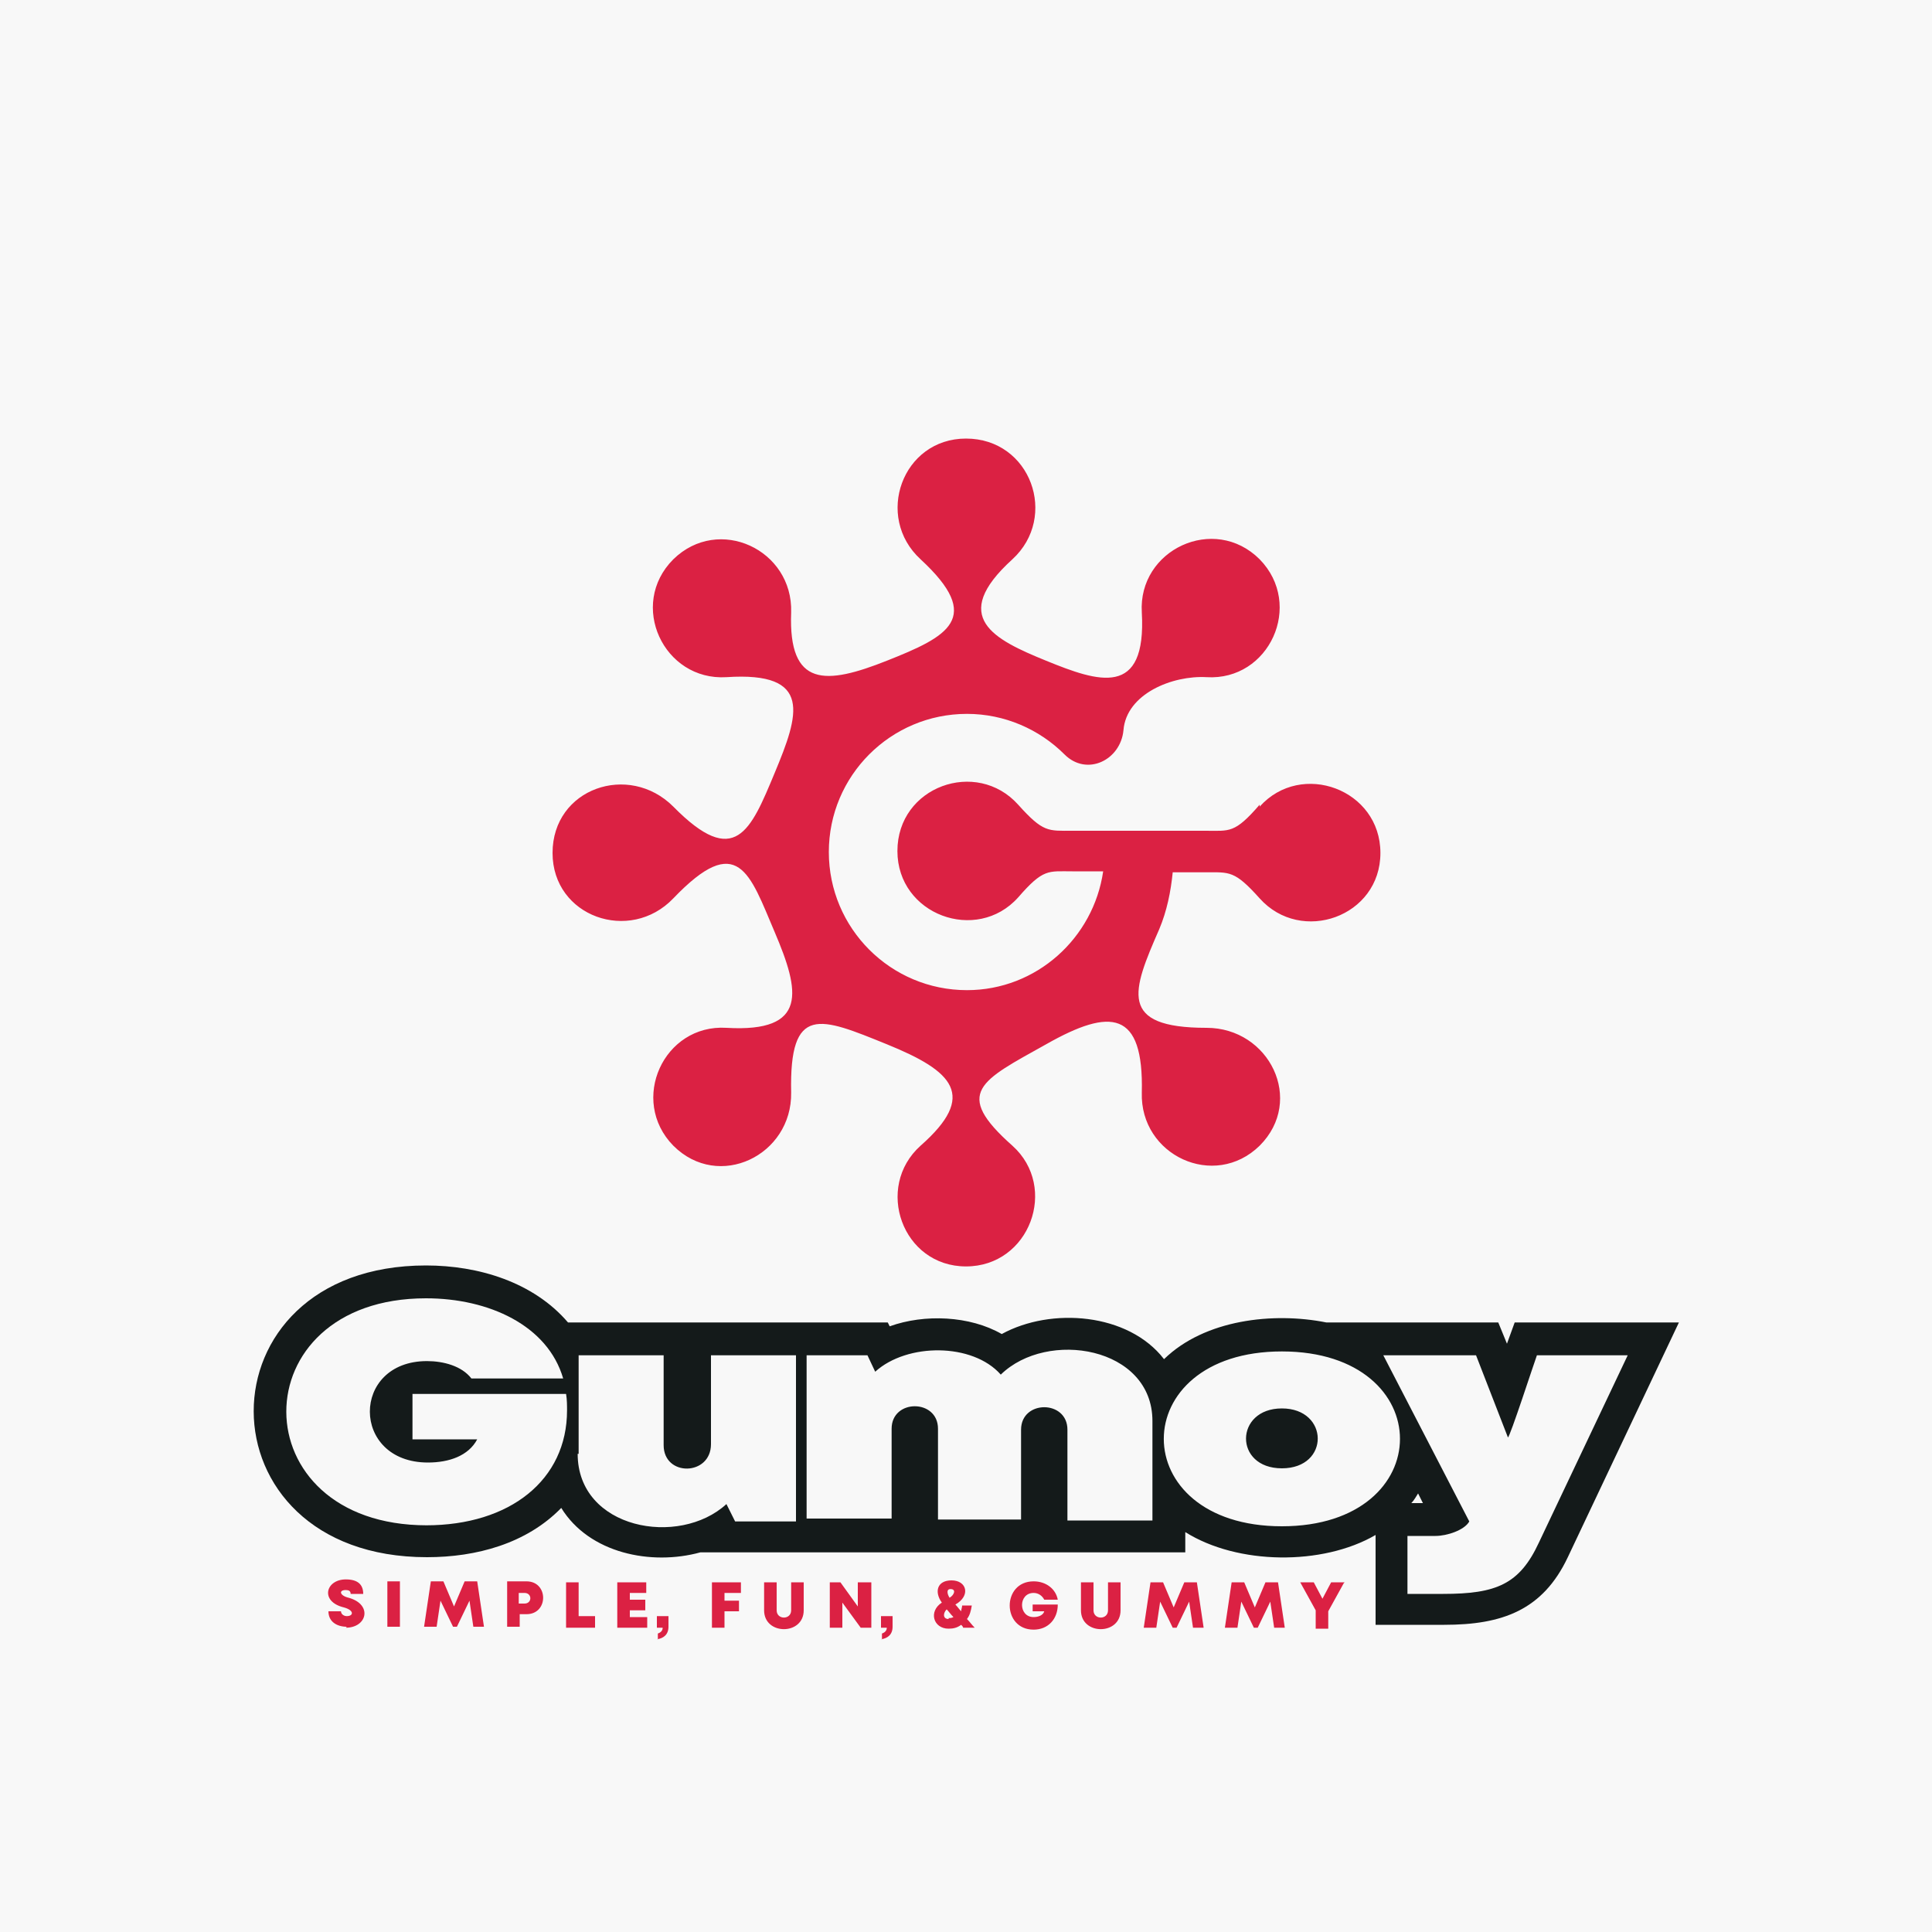 <?xml version="1.0" encoding="UTF-8"?>
<!DOCTYPE svg PUBLIC "-//W3C//DTD SVG 1.1//EN" "http://www.w3.org/Graphics/SVG/1.1/DTD/svg11.dtd">
<!-- Creator: CorelDRAW 2023 -->
<svg xmlns="http://www.w3.org/2000/svg" xml:space="preserve" width="2000px" height="2000px" version="1.1" style="shape-rendering:geometricPrecision; text-rendering:geometricPrecision; image-rendering:optimizeQuality; fill-rule:evenodd; clip-rule:evenodd"
viewBox="0 0 2000 2000"
 xmlns:xlink="http://www.w3.org/1999/xlink"
 xmlns:xodm="http://www.corel.com/coreldraw/odm/2003">
 <defs>
  <style type="text/css">
   <![CDATA[
    .fil2 {fill:#141A1A}
    .fil1 {fill:#DB2143}
    .fil0 {fill:#F8F8F8}
    .fil3 {fill:#DB2143;fill-rule:nonzero}
   ]]>
  </style>
 </defs>
 <g id="Layer_x0020_1">
  <polygon class="fil0" points="0,-5 2000,-5 2000,2005 0,2005 "/>
  <path class="fil1" d="M1304 833c-26,30 -31,27 -56,27l-138 0c-25,0 -30,2 -56,-27 -43,-48 -125,-19 -125,48 0,66 82,96 125,48 26,-30 31,-27 56,-27l32 0c-10,69 -69,123 -141,123 -79,0 -143,-64 -143,-143 0,-79 64,-143 143,-143 39,0 75,16 101,42 23,23 58,6 61,-25 3,-38 51,-57 86,-55 65,4 101,-75 55,-122 -47,-47 -126,-10 -122,55 5,89 -45,72 -99,50 -54,-22 -101,-45 -35,-105 48,-44 19,-125 -48,-125 -66,0 -95,81 -47,125 66,61 28,80 -35,105 -63,25 -102,28 -99,-50 2,-65 -75,-101 -122,-55 -47,47 -10,126 55,122 90,-6 75,39 50,99 -25,60 -41,100 -105,35 -46,-46 -125,-19 -125,48 0,66 80,94 125,47 67,-70 79,-26 105,35 26,61 35,104 -50,99 -65,-4 -101,75 -55,122 47,47 123,10 122,-55 -2,-92 30,-78 99,-50 69,28 94,53 35,105 -48,43 -19,125 47,125 66,0 96,-82 48,-125 -62,-55 -33,-67 35,-105 67,-38 101,-35 99,50 -2,65 75,101 122,55 47,-47 10,-122 -55,-122 -92,0 -77,-38 -49,-102 8,-19 12,-39 14,-59l34 0c25,0 30,-2 56,27 43,48 125,19 125,-47 0,-66 -82,-96 -125,-48z"/>
  <path class="fil2" d="M1551 1369l9 22 8 -22 170 0 -115 243c-26,55 -68,70 -128,70l-71 0 0 -93c-55,32 -143,31 -197,-3l0 21 -502 0c-51,14 -115,1 -144,-46 -36,37 -88,51 -139,51 -239,0 -239,-302 -1,-302 54,0 111,17 147,59l331 0 2 4c36,-13 83,-11 116,8 51,-28 131,-22 168,26 42,-41 113,-49 168,-38l177 0zm-83 177c-2,3 -4,7 -7,10 0,0 0,0 0,0l12 0 -5 -10z"/>
  <path class="fil0" d="M442 1579c-194,0 -194,-235 -1,-235 65,0 126,28 142,83l-95 0c-10,-13 -29,-18 -46,-18 -79,0 -79,105 1,105 22,0 42,-7 51,-24l-67 0 0 -47 159 0c1,6 1,12 1,17 0,72 -59,119 -146,119zm157 -74l0 -102 88 0 0 93c0,33 49,32 49,-1l0 -92 88 0 0 172 -63 0 -9 -18c-49,45 -154,26 -154,-52zm236 -102l63 0 8 17c33,-30 101,-30 130,3 48,-47 157,-29 157,48l0 103 -88 0 0 -94c0,-31 -48,-31 -48,0l0 93 -86 0 0 -94c0,-31 -48,-31 -48,0l0 93 -88 0 0 -172zm492 177c-163,0 -163,-181 0,-181 163,0 163,181 0,181zm0 -60c50,0 49,-62 0,-62 -49,0 -50,62 0,62zm130 70l29 0c12,0 30,-6 35,-15l-89 -172 96 0 33 85c2,0 27,-77 30,-85l94 0 -92 194c-20,43 -44,53 -99,53l-37 0 0 -59z"/>
  <path class="fil3" d="M358 1685c22,0 28,-24 3,-31 -9,-2 -11,-8 -3,-8 3,0 5,1 5,4l13 0c0,-10 -6,-15 -18,-15 -21,0 -27,23 -2,29 11,3 10,9 3,9 -3,0 -6,-2 -6,-5l-13 0c0,11 9,16 19,16zm43 -1l13 0 0 -47 -13 0 0 47zm100 0l-7 -47 -13 0 -11 26 -11 -26 -13 0 -7 47 13 0 4 -27 13 27 4 0 13 -27 4 27 13 0zm44 -47l-20 0 0 47 13 0 0 -13 7 0c23,0 23,-34 0,-34zm-2 23l-6 0 0 -11 6 0c8,0 8,11 0,11zm56 13l0 -35 -13 0 0 47 30 0 0 -12 -17 0zm53 1l0 -7 16 0 0 -11 -16 0 0 -7 17 0 0 -11 -30 0 0 47 31 0 0 -11 -18 0zm28 23c7,-1 12,-5 12,-13l0 -11 -12 0 0 12 6 0c0,3 -2,5 -5,6l0 6zm87 -47l0 -12 -30 0 0 47 13 0 0 -17 15 0 0 -11 -15 0 0 -8 17 0zm65 17l0 -29 -13 0 0 29c0,10 -15,10 -15,0l0 -29 -13 0 0 29c0,26 41,26 41,0zm56 -29l0 25 -18 -25 -11 0 0 47 13 0 0 -26 19 26 11 0 0 -47 -13 0zm24 59c7,-1 12,-5 12,-13l0 -11 -12 0 0 12 6 0c0,3 -2,5 -5,6l0 6zm97 -12c-3,-3 -5,-6 -8,-9 3,-4 4,-8 5,-14l-10 0c0,2 -1,4 -1,6 -2,-2 -4,-5 -6,-7 16,-9 12,-25 -4,-25 -15,0 -18,12 -10,23 -14,9 -9,27 7,27 5,0 9,-1 13,-4 1,1 2,2 2,3l12 0zm-25 -40c6,0 4,6 -1,9 -2,-3 -4,-9 1,-9zm-2 31c-6,0 -6,-6 -2,-10 2,2 4,5 7,8 -2,1 -3,1 -5,1zm87 -16l0 8 12 0c-1,4 -6,6 -11,6 -16,0 -16,-25 0,-25 5,0 9,3 11,7l14 0c-2,-11 -12,-19 -25,-19 -33,0 -33,50 0,50 15,0 25,-11 25,-26l-26 0zm91 7l0 -29 -13 0 0 29c0,10 -15,10 -15,0l0 -29 -13 0 0 29c0,26 41,26 41,0zm86 18l-7 -47 -13 0 -11 26 -11 -26 -13 0 -7 47 13 0 4 -27 13 27 4 0 13 -27 4 27 13 0zm84 0l-7 -47 -13 0 -11 26 -11 -26 -13 0 -7 47 13 0 4 -27 13 27 4 0 13 -27 4 27 13 0zm62 -47l-14 0 -9 17 -9 -17 -14 0 16 29 0 19 13 0 0 -18 16 -29z"/>
 </g>
</svg>
